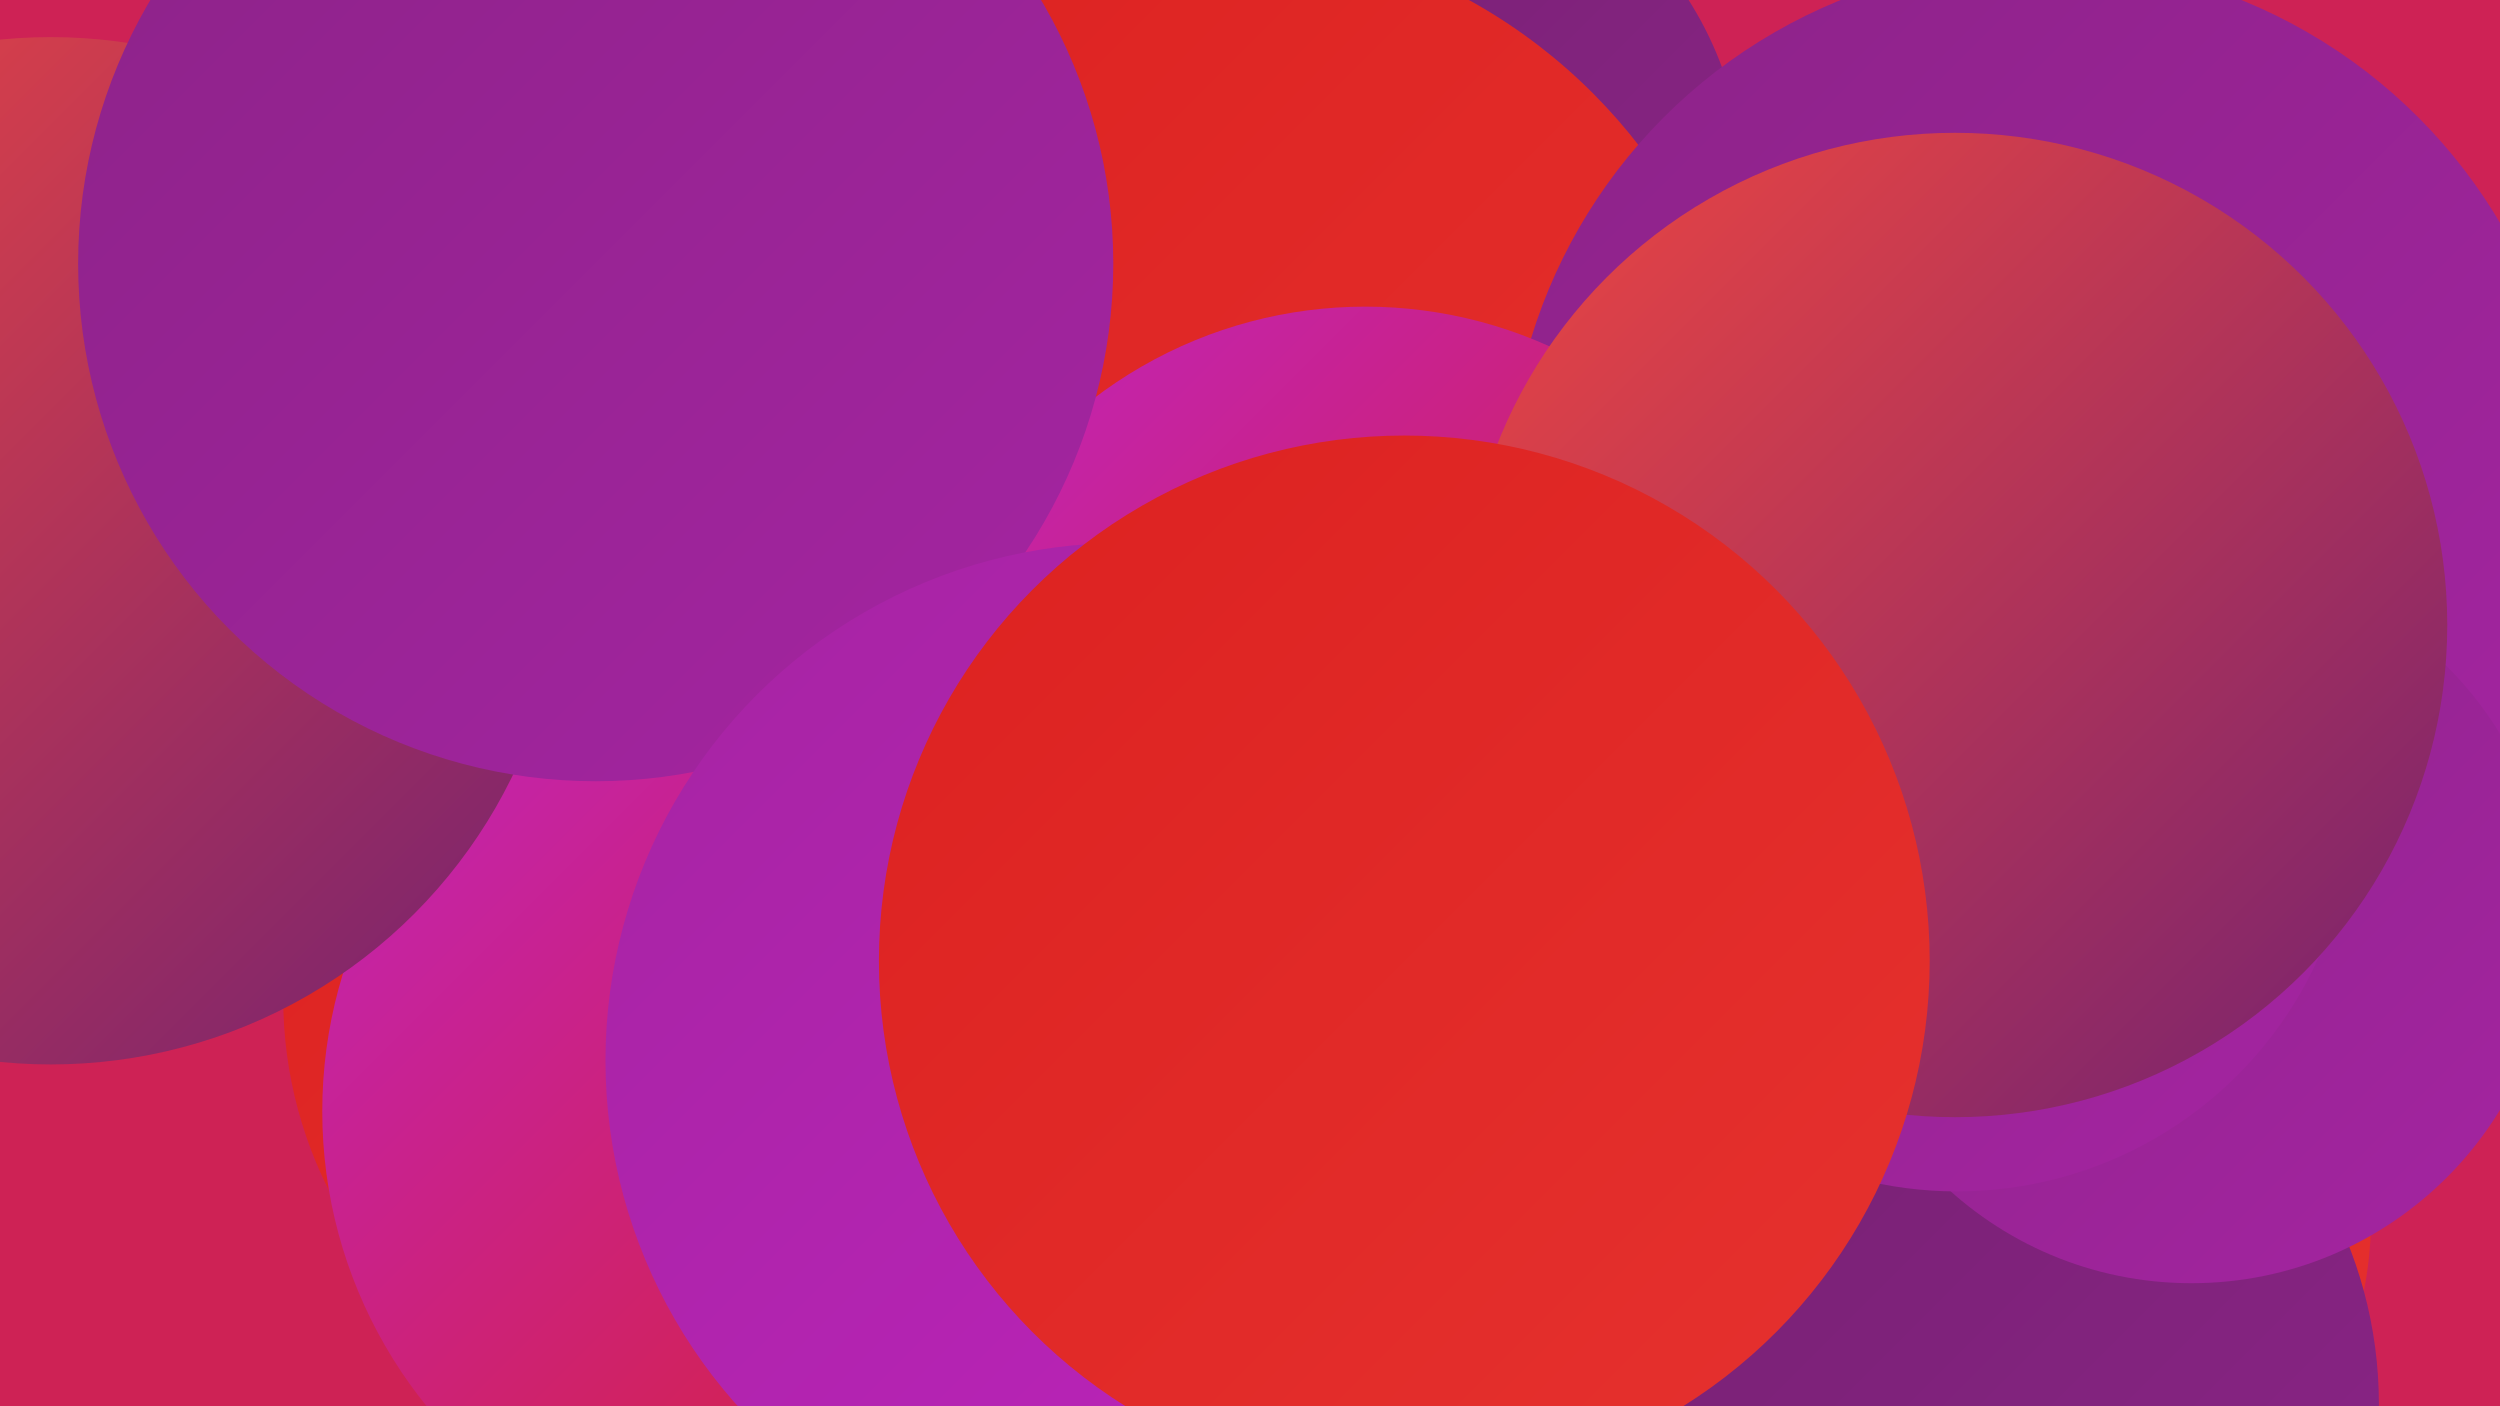 <?xml version="1.0" encoding="UTF-8"?><svg width="1280" height="720" xmlns="http://www.w3.org/2000/svg"><defs><linearGradient id="grad0" x1="0%" y1="0%" x2="100%" y2="100%"><stop offset="0%" style="stop-color:#742270;stop-opacity:1" /><stop offset="100%" style="stop-color:#8c2388;stop-opacity:1" /></linearGradient><linearGradient id="grad1" x1="0%" y1="0%" x2="100%" y2="100%"><stop offset="0%" style="stop-color:#8c2388;stop-opacity:1" /><stop offset="100%" style="stop-color:#a524a2;stop-opacity:1" /></linearGradient><linearGradient id="grad2" x1="0%" y1="0%" x2="100%" y2="100%"><stop offset="0%" style="stop-color:#a524a2;stop-opacity:1" /><stop offset="100%" style="stop-color:#c023be;stop-opacity:1" /></linearGradient><linearGradient id="grad3" x1="0%" y1="0%" x2="100%" y2="100%"><stop offset="0%" style="stop-color:#c023be;stop-opacity:1" /><stop offset="100%" style="stop-color:#dc2120;stop-opacity:1" /></linearGradient><linearGradient id="grad4" x1="0%" y1="0%" x2="100%" y2="100%"><stop offset="0%" style="stop-color:#dc2120;stop-opacity:1" /><stop offset="100%" style="stop-color:#e6322f;stop-opacity:1" /></linearGradient><linearGradient id="grad5" x1="0%" y1="0%" x2="100%" y2="100%"><stop offset="0%" style="stop-color:#e6322f;stop-opacity:1" /><stop offset="100%" style="stop-color:#ee4641;stop-opacity:1" /></linearGradient><linearGradient id="grad6" x1="0%" y1="0%" x2="100%" y2="100%"><stop offset="0%" style="stop-color:#ee4641;stop-opacity:1" /><stop offset="100%" style="stop-color:#742270;stop-opacity:1" /></linearGradient></defs><rect width="1280" height="720" fill="#ce2255" /><circle cx="810" cy="624" r="224" fill="url(#grad6)" /><circle cx="710" cy="98" r="183" fill="url(#grad0)" /><circle cx="1016" cy="623" r="198" fill="url(#grad4)" /><circle cx="504" cy="126" r="181" fill="url(#grad2)" /><circle cx="329" cy="312" r="184" fill="url(#grad3)" /><circle cx="996" cy="719" r="222" fill="url(#grad0)" /><circle cx="616" cy="247" r="282" fill="url(#grad4)" /><circle cx="364" cy="511" r="219" fill="url(#grad4)" /><circle cx="478" cy="584" r="246" fill="url(#grad3)" /><circle cx="405" cy="569" r="240" fill="url(#grad3)" /><circle cx="1045" cy="253" r="273" fill="url(#grad1)" /><circle cx="642" cy="527" r="208" fill="url(#grad1)" /><circle cx="1122" cy="472" r="185" fill="url(#grad1)" /><circle cx="699" cy="386" r="229" fill="url(#grad3)" /><circle cx="26" cy="282" r="263" fill="url(#grad6)" /><circle cx="1002" cy="407" r="203" fill="url(#grad1)" /><circle cx="1001" cy="320" r="252" fill="url(#grad6)" /><circle cx="305" cy="135" r="265" fill="url(#grad1)" /><circle cx="575" cy="543" r="265" fill="url(#grad2)" /><circle cx="719" cy="492" r="269" fill="url(#grad4)" /></svg>